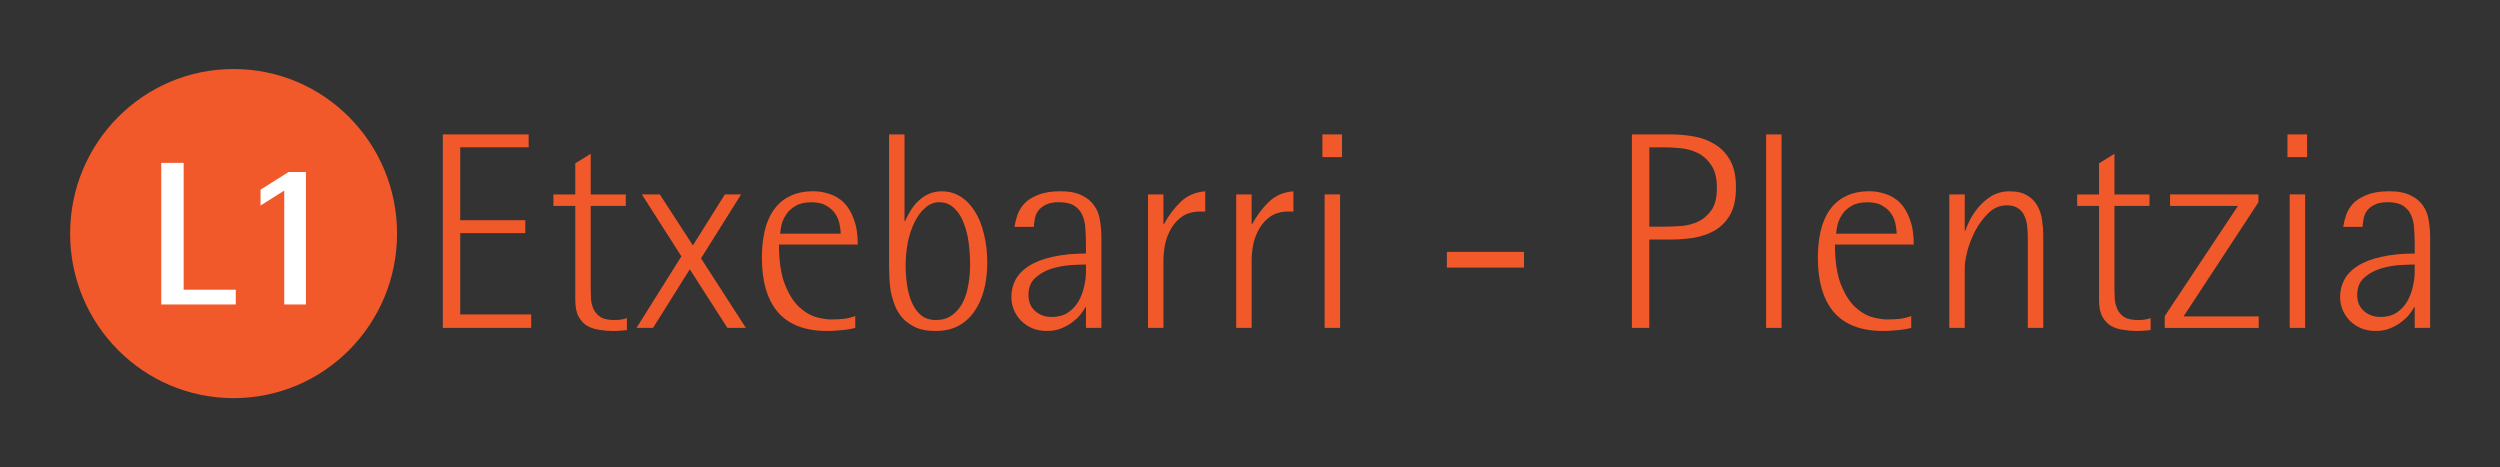 <?xml version="1.0" encoding="UTF-8" standalone="no"?>
<!-- Created with Inkscape (http://www.inkscape.org/) -->

<svg
   xmlns:dc="http://purl.org/dc/elements/1.1/"
   xmlns:cc="http://creativecommons.org/ns#"
   xmlns:rdf="http://www.w3.org/1999/02/22-rdf-syntax-ns#"
   xmlns:svg="http://www.w3.org/2000/svg"
   xmlns="http://www.w3.org/2000/svg"
   xmlns:sodipodi="http://sodipodi.sourceforge.net/DTD/sodipodi-0.dtd"
   xmlns:inkscape="http://www.inkscape.org/namespaces/inkscape"
   width="181.084"
   height="33.855"
   viewBox="0 0 181.084 33.855"
   id="svg2"
   version="1.1"
   inkscape:version="0.91 r13725"
   sodipodi:docname="L1nombremb.svg">
  <rect x="0" y="0" width="181.084" height="33.855" fill="#333333" stroke="none"/>
  <defs
     id="defs4" />
  <sodipodi:namedview
     id="base"
     pagecolor="#ffffff"
     bordercolor="#666666"
     borderopacity="1.0"
     inkscape:pageopacity="0.0"
     inkscape:pageshadow="2"
     inkscape:zoom="5.1201717"
     inkscape:cx="85.348626"
     inkscape:cy="16.5"
     inkscape:document-units="px"
     inkscape:current-layer="layer1"
     showgrid="false"
     fit-margin-top="5"
     fit-margin-left="5"
     fit-margin-right="5"
     fit-margin-bottom="5"
     units="px"
     inkscape:window-width="1600"
     inkscape:window-height="837"
     inkscape:window-x="-8"
     inkscape:window-y="-8"
     inkscape:window-maximized="1" />
  <g
     inkscape:label="Capa 1"
     inkscape:groupmode="layer"
     id="layer1"
     transform="translate(-2.232,-1002.846)">
    <g
       id="g3390"
       transform="matrix(0.132,0,0,0.132,6.783,1007.436)">
      <path
         id="path3392"
         d="M 4,93.4 C 4,43.5 44.1,3.1 93.7,3.1 c 49.6,0 89.7,40.4 89.7,90.3 0,49.9 -40.1,90.3 -89.7,90.3 C 44.1,183.7 4,143.3 4,93.4 Z"
         class="st0"
         inkscape:connector-curvature="0"
         style="fill:#f1592a" />
      <path
         style="fill:#ffffff"
         d="m 66.3,124.2 28.6,0 0,8.1 -40.9,0 0,-77.7 12.3,0 z"
         id="polygon3394" />
      <path
         style="fill:#ffffff"
         d="m 121.5,69.8 -13,8.2 0,-8.7 15.4,-9.7 9.5,0 0,72.7 -11.9,0 z"
         id="polygon3396" />
    </g>
    <g
       id="flowRoot4554-1"
       style="font-style:normal;font-variant:normal;font-weight:300;font-stretch:normal;font-size:16px;line-height:125%;font-family:'Adif Fago Co Bold';-inkscape-font-specification:'Adif Fago Co Bold';letter-spacing:0px;word-spacing:0px;fill:#ffffff;fill-opacity:1;stroke:none"
       transform="translate(-517.94,810.372)" />
    <g
       transform="matrix(1.625,0,0,1.625,-86.751,710.357)"
       style="font-style:normal;font-variant:normal;font-weight:normal;font-stretch:normal;font-size:10px;line-height:125%;font-family:StratumNo2;-inkscape-font-specification:StratumNo2;letter-spacing:0px;word-spacing:0px;fill:#f1592a;fill-opacity:1;stroke:none;stroke-width:1px;stroke-linecap:butt;stroke-linejoin:miter;stroke-opacity:1"
       id="flowRoot3350">
      <path
         d="m 74.498,185.984 3.825,0 0,0.575 -3.05,0 0,3.25 2.9,0 0,0.575 -2.9,0 0,3.625 3.163,0 0,0.6 -3.938,0 0,-8.625 z"
         style="font-style:normal;font-variant:normal;font-weight:300;font-stretch:normal;font-size:12.5px;font-family:RotisSemiSans;-inkscape-font-specification:'RotisSemiSans Light';fill:#f1592a;fill-opacity:1"
         id="path3442" />
      <path
         d="m 82.702,194.709 q -0.15,0.013 -0.3,0.025 -0.15,0.013 -0.312,0.013 -0.3,0 -0.6,-0.05 -0.3,-0.037 -0.55,-0.175 -0.237,-0.138 -0.388,-0.412 -0.15,-0.275 -0.15,-0.75 l 0,-4.188 -0.975,0 0,-0.512 0.975,0 0,-1.387 0.688,-0.425 0,1.812 1.562,0 0,0.512 -1.562,0 0,3.712 q 0,0.212 0.013,0.463 0.025,0.237 0.125,0.45 0.1,0.2 0.312,0.338 0.225,0.125 0.625,0.125 0.287,0 0.537,-0.087 l 0,0.537 z"
         style="font-style:normal;font-variant:normal;font-weight:300;font-stretch:normal;font-size:12.5px;font-family:RotisSemiSans;-inkscape-font-specification:'RotisSemiSans Light';fill:#f1592a;fill-opacity:1"
         id="path3444" />
      <path
         d="m 85.131,191.421 -1.762,-2.763 0.8,0 1.475,2.275 1.425,-2.275 0.725,0 -1.788,2.85 2,3.1 -0.825,0 -1.675,-2.612 -1.637,2.612 -0.738,0 2,-3.188 z"
         style="font-style:normal;font-variant:normal;font-weight:300;font-stretch:normal;font-size:12.5px;font-family:RotisSemiSans;-inkscape-font-specification:'RotisSemiSans Light';fill:#f1592a;fill-opacity:1"
         id="path3446" />
      <path
         d="m 92.232,190.409 q 0,-0.175 -0.05,-0.412 -0.037,-0.237 -0.175,-0.45 -0.138,-0.225 -0.4,-0.375 -0.25,-0.163 -0.688,-0.163 -0.438,0 -0.7,0.163 -0.263,0.15 -0.412,0.375 -0.15,0.225 -0.212,0.463 -0.05,0.237 -0.062,0.4 l 2.7,0 z m 0.65,4.2 q -0.287,0.075 -0.613,0.1 -0.312,0.037 -0.637,0.037 -1.462,0 -2.188,-0.825 -0.725,-0.838 -0.725,-2.438 0,-0.65 0.125,-1.188 0.125,-0.55 0.4,-0.938 0.275,-0.4 0.713,-0.613 0.438,-0.225 1.062,-0.225 0.375,0 0.725,0.125 0.362,0.113 0.637,0.388 0.275,0.275 0.438,0.738 0.175,0.45 0.175,1.125 l -3.513,0 q 0,1.075 0.25,1.738 0.25,0.65 0.613,1.012 0.362,0.35 0.762,0.475 0.4,0.113 0.7,0.113 0.275,0 0.55,-0.025 0.287,-0.037 0.525,-0.125 l 0,0.525 z"
         style="font-style:normal;font-variant:normal;font-weight:300;font-stretch:normal;font-size:12.5px;font-family:RotisSemiSans;-inkscape-font-specification:'RotisSemiSans Light';fill:#f1592a;fill-opacity:1"
         id="path3448" />
      <path
         d="m 95.128,191.871 q 0,0.4 0.062,0.825 0.062,0.425 0.212,0.775 0.15,0.35 0.412,0.575 0.263,0.212 0.662,0.212 0.412,0 0.7,-0.2 0.287,-0.2 0.475,-0.537 0.188,-0.35 0.263,-0.787 0.087,-0.45 0.087,-0.938 0,-0.475 -0.062,-0.963 -0.062,-0.5 -0.225,-0.9 -0.15,-0.412 -0.425,-0.662 -0.263,-0.263 -0.675,-0.263 -0.325,0 -0.6,0.237 -0.275,0.225 -0.475,0.625 -0.2,0.388 -0.312,0.912 -0.1,0.512 -0.1,1.087 z m -0.05,-2.025 0.025,0 q 0.125,-0.275 0.275,-0.512 0.15,-0.237 0.35,-0.412 0.2,-0.188 0.438,-0.287 0.25,-0.113 0.575,-0.113 0.463,0 0.838,0.237 0.375,0.237 0.637,0.662 0.263,0.412 0.4,1 0.15,0.588 0.15,1.275 0,0.675 -0.15,1.238 -0.15,0.562 -0.45,0.975 -0.287,0.4 -0.713,0.625 -0.425,0.212 -0.988,0.212 -0.525,0 -0.875,-0.15 -0.35,-0.163 -0.588,-0.412 -0.225,-0.25 -0.35,-0.562 -0.125,-0.325 -0.188,-0.637 -0.05,-0.325 -0.062,-0.613 -0.013,-0.3 -0.013,-0.512 l 0,-5.875 0.688,0 0,3.862 z"
         style="font-style:normal;font-variant:normal;font-weight:300;font-stretch:normal;font-size:12.5px;font-family:RotisSemiSans;-inkscape-font-specification:'RotisSemiSans Light';fill:#f1592a;fill-opacity:1"
         id="path3450" />
      <path
         d="m 103.164,191.784 q -0.212,0 -0.65,0.025 -0.425,0.025 -0.85,0.15 -0.425,0.125 -0.75,0.412 -0.312,0.275 -0.312,0.775 0,0.45 0.3,0.713 0.3,0.263 0.738,0.263 0.425,0 0.713,-0.188 0.3,-0.2 0.475,-0.5 0.175,-0.3 0.25,-0.65 0.087,-0.35 0.087,-0.662 l 0,-0.338 z m 0,1.9 -0.025,0 q -0.05,0.113 -0.188,0.287 -0.125,0.175 -0.35,0.35 -0.212,0.175 -0.512,0.3 -0.287,0.125 -0.662,0.125 -0.362,0 -0.662,-0.125 -0.287,-0.125 -0.5,-0.338 -0.2,-0.212 -0.312,-0.475 -0.113,-0.275 -0.113,-0.575 0,-0.425 0.187,-0.775 0.2,-0.362 0.6,-0.613 0.412,-0.263 1.038,-0.4 0.637,-0.15 1.5,-0.15 l 0,-0.4 q 0,-0.35 -0.025,-0.688 -0.013,-0.338 -0.125,-0.6 -0.113,-0.275 -0.362,-0.438 -0.25,-0.163 -0.7,-0.163 -0.362,0 -0.575,0.113 -0.212,0.1 -0.338,0.263 -0.113,0.15 -0.15,0.35 -0.037,0.188 -0.05,0.375 l -0.862,0 q 0.037,-0.237 0.125,-0.512 0.1,-0.287 0.312,-0.525 0.225,-0.237 0.613,-0.388 0.388,-0.163 1,-0.163 0.6,0 0.963,0.188 0.362,0.175 0.55,0.463 0.2,0.287 0.25,0.662 0.062,0.362 0.062,0.738 l 0,4.037 -0.688,0 0,-0.925 z"
         style="font-style:normal;font-variant:normal;font-weight:300;font-stretch:normal;font-size:12.5px;font-family:RotisSemiSans;-inkscape-font-specification:'RotisSemiSans Light';fill:#f1592a;fill-opacity:1"
         id="path3452" />
      <path
         d="m 105.93,188.659 0.688,0 0,1.325 0.025,0 q 0.3,-0.562 0.738,-0.988 0.438,-0.425 1.1,-0.475 l 0,0.9 -0.2,0 q -0.487,0 -0.812,0.212 -0.312,0.212 -0.5,0.537 -0.188,0.312 -0.275,0.7 -0.075,0.388 -0.075,0.738 l 0,3 -0.688,0 0,-5.95 z"
         style="font-style:normal;font-variant:normal;font-weight:300;font-stretch:normal;font-size:12.5px;font-family:RotisSemiSans;-inkscape-font-specification:'RotisSemiSans Light';fill:#f1592a;fill-opacity:1"
         id="path3454" />
      <path
         d="m 109.861,188.659 0.688,0 0,1.325 0.025,0 q 0.3,-0.562 0.738,-0.988 0.438,-0.425 1.1,-0.475 l 0,0.9 -0.2,0 q -0.487,0 -0.812,0.212 -0.312,0.212 -0.5,0.537 -0.188,0.312 -0.275,0.7 -0.075,0.388 -0.075,0.738 l 0,3 -0.688,0 0,-5.95 z"
         style="font-style:normal;font-variant:normal;font-weight:300;font-stretch:normal;font-size:12.5px;font-family:RotisSemiSans;-inkscape-font-specification:'RotisSemiSans Light';fill:#f1592a;fill-opacity:1"
         id="path3456" />
      <path
         d="m 113.704,185.984 0.875,0 0,1.012 -0.875,0 0,-1.012 z m 0.1,2.675 0.688,0 0,5.95 -0.688,0 0,-5.95 z"
         style="font-style:normal;font-variant:normal;font-weight:300;font-stretch:normal;font-size:12.5px;font-family:RotisSemiSans;-inkscape-font-specification:'RotisSemiSans Light';fill:#f1592a;fill-opacity:1"
         id="path3458" />
      <path
         d="m 119.253,191.221 3.438,0 0,0.7 -3.438,0 0,-0.7 z"
         style="font-style:normal;font-variant:normal;font-weight:300;font-stretch:normal;font-size:12.5px;font-family:RotisSemiSans;-inkscape-font-specification:'RotisSemiSans Light';fill:#f1592a;fill-opacity:1"
         id="path3460" />
      <path
         d="m 128.276,190.096 0.65,0 q 0.312,0 0.725,-0.025 0.412,-0.025 0.775,-0.188 0.362,-0.163 0.613,-0.512 0.25,-0.35 0.25,-1 0,-0.65 -0.25,-1.012 -0.25,-0.375 -0.613,-0.55 -0.362,-0.175 -0.775,-0.212 -0.412,-0.037 -0.725,-0.037 l -0.65,0 0,3.538 z m -0.775,-4.112 1.712,0 q 0.512,0 1.025,0.087 0.525,0.087 0.95,0.35 0.425,0.25 0.688,0.713 0.263,0.463 0.263,1.212 0,0.762 -0.263,1.225 -0.263,0.45 -0.688,0.7 -0.425,0.237 -0.95,0.325 -0.512,0.075 -1.025,0.075 l -0.938,0 0,3.938 -0.775,0 0,-8.625 z"
         style="font-style:normal;font-variant:normal;font-weight:300;font-stretch:normal;font-size:12.5px;font-family:RotisSemiSans;-inkscape-font-specification:'RotisSemiSans Light';fill:#f1592a;fill-opacity:1"
         id="path3462" />
      <path
         d="m 133.482,185.984 0.688,0 0,8.625 -0.688,0 0,-8.625 z"
         style="font-style:normal;font-variant:normal;font-weight:300;font-stretch:normal;font-size:12.5px;font-family:RotisSemiSans;-inkscape-font-specification:'RotisSemiSans Light';fill:#f1592a;fill-opacity:1"
         id="path3464" />
      <path
         d="m 139.302,190.409 q 0,-0.175 -0.05,-0.412 -0.037,-0.237 -0.175,-0.45 -0.138,-0.225 -0.4,-0.375 -0.25,-0.163 -0.688,-0.163 -0.438,0 -0.7,0.163 -0.263,0.15 -0.412,0.375 -0.15,0.225 -0.212,0.463 -0.05,0.237 -0.062,0.4 l 2.7,0 z m 0.65,4.2 q -0.287,0.075 -0.613,0.1 -0.312,0.037 -0.637,0.037 -1.462,0 -2.188,-0.825 -0.725,-0.838 -0.725,-2.438 0,-0.65 0.125,-1.188 0.125,-0.55 0.4,-0.938 0.275,-0.4 0.713,-0.613 0.438,-0.225 1.062,-0.225 0.375,0 0.725,0.125 0.362,0.113 0.637,0.388 0.275,0.275 0.438,0.738 0.175,0.45 0.175,1.125 l -3.513,0 q 0,1.075 0.25,1.738 0.25,0.65 0.613,1.012 0.362,0.35 0.762,0.475 0.4,0.113 0.7,0.113 0.275,0 0.55,-0.025 0.287,-0.037 0.525,-0.125 l 0,0.525 z"
         style="font-style:normal;font-variant:normal;font-weight:300;font-stretch:normal;font-size:12.5px;font-family:RotisSemiSans;-inkscape-font-specification:'RotisSemiSans Light';fill:#f1592a;fill-opacity:1"
         id="path3466" />
      <path
         d="m 142.335,190.284 0.025,0 q 0.05,-0.163 0.188,-0.45 0.15,-0.3 0.388,-0.588 0.25,-0.3 0.588,-0.512 0.35,-0.212 0.812,-0.212 0.512,0 0.812,0.2 0.3,0.188 0.45,0.487 0.15,0.287 0.188,0.625 0.05,0.338 0.05,0.625 l 0,4.15 -0.688,0 0,-3.975 q 0,-0.275 -0.025,-0.537 -0.025,-0.263 -0.125,-0.475 -0.087,-0.212 -0.275,-0.338 -0.188,-0.138 -0.512,-0.138 -0.463,0 -0.812,0.338 -0.35,0.338 -0.588,0.787 -0.237,0.45 -0.362,0.925 -0.113,0.463 -0.113,0.725 l 0,2.688 -0.688,0 0,-5.95 0.688,0 0,1.625 z"
         style="font-style:normal;font-variant:normal;font-weight:300;font-stretch:normal;font-size:12.5px;font-family:RotisSemiSans;-inkscape-font-specification:'RotisSemiSans Light';fill:#f1592a;fill-opacity:1"
         id="path3468" />
      <path
         d="m 150.622,194.709 q -0.15,0.013 -0.3,0.025 -0.15,0.013 -0.312,0.013 -0.3,0 -0.6,-0.05 -0.3,-0.037 -0.55,-0.175 -0.237,-0.138 -0.388,-0.412 -0.15,-0.275 -0.15,-0.75 l 0,-4.188 -0.975,0 0,-0.512 0.975,0 0,-1.387 0.688,-0.425 0,1.812 1.562,0 0,0.512 -1.562,0 0,3.712 q 0,0.212 0.013,0.463 0.025,0.237 0.125,0.45 0.1,0.2 0.312,0.338 0.225,0.125 0.625,0.125 0.287,0 0.537,-0.087 l 0,0.537 z"
         style="font-style:normal;font-variant:normal;font-weight:300;font-stretch:normal;font-size:12.5px;font-family:RotisSemiSans;-inkscape-font-specification:'RotisSemiSans Light';fill:#f1592a;fill-opacity:1"
         id="path3470" />
      <path
         d="m 151.251,194.084 3.263,-4.912 -3.025,0 0,-0.512 3.938,0 0,0.35 -3.337,5.088 3.35,0 0,0.512 -4.188,0 0,-0.525 z"
         style="font-style:normal;font-variant:normal;font-weight:300;font-stretch:normal;font-size:12.5px;font-family:RotisSemiSans;-inkscape-font-specification:'RotisSemiSans Light';fill:#f1592a;fill-opacity:1"
         id="path3472" />
      <path
         d="m 156.721,185.984 0.875,0 0,1.012 -0.875,0 0,-1.012 z m 0.1,2.675 0.688,0 0,5.95 -0.688,0 0,-5.95 z"
         style="font-style:normal;font-variant:normal;font-weight:300;font-stretch:normal;font-size:12.5px;font-family:RotisSemiSans;-inkscape-font-specification:'RotisSemiSans Light';fill:#f1592a;fill-opacity:1"
         id="path3474" />
      <path
         d="m 162.392,191.784 q -0.212,0 -0.65,0.025 -0.425,0.025 -0.85,0.15 -0.425,0.125 -0.75,0.412 -0.312,0.275 -0.312,0.775 0,0.45 0.3,0.713 0.3,0.263 0.738,0.263 0.425,0 0.713,-0.188 0.3,-0.2 0.475,-0.5 0.175,-0.3 0.25,-0.65 0.087,-0.35 0.087,-0.662 l 0,-0.338 z m 0,1.9 -0.025,0 q -0.05,0.113 -0.188,0.287 -0.125,0.175 -0.35,0.35 -0.212,0.175 -0.512,0.3 -0.287,0.125 -0.662,0.125 -0.362,0 -0.662,-0.125 -0.287,-0.125 -0.5,-0.338 -0.2,-0.212 -0.312,-0.475 -0.113,-0.275 -0.113,-0.575 0,-0.425 0.188,-0.775 0.2,-0.362 0.6,-0.613 0.412,-0.263 1.038,-0.4 0.637,-0.15 1.5,-0.15 l 0,-0.4 q 0,-0.35 -0.025,-0.688 -0.013,-0.338 -0.125,-0.6 -0.113,-0.275 -0.362,-0.438 -0.25,-0.163 -0.7,-0.163 -0.362,0 -0.575,0.113 -0.212,0.1 -0.338,0.263 -0.113,0.15 -0.15,0.35 -0.037,0.188 -0.05,0.375 l -0.863,0 q 0.037,-0.237 0.125,-0.512 0.1,-0.287 0.312,-0.525 0.225,-0.237 0.613,-0.388 0.388,-0.163 1,-0.163 0.6,0 0.963,0.188 0.362,0.175 0.55,0.463 0.2,0.287 0.25,0.662 0.062,0.362 0.062,0.738 l 0,4.037 -0.688,0 0,-0.925 z"
         style="font-style:normal;font-variant:normal;font-weight:300;font-stretch:normal;font-size:12.5px;font-family:RotisSemiSans;-inkscape-font-specification:'RotisSemiSans Light';fill:#f1592a;fill-opacity:1"
         id="path3476" />
    </g>
  </g>
  <style
     id="style3388"
     type="text/css">
	.st0{fill:#f1592a;}
	.st1{fill:#FFFFFF;}
</style>
</svg>

